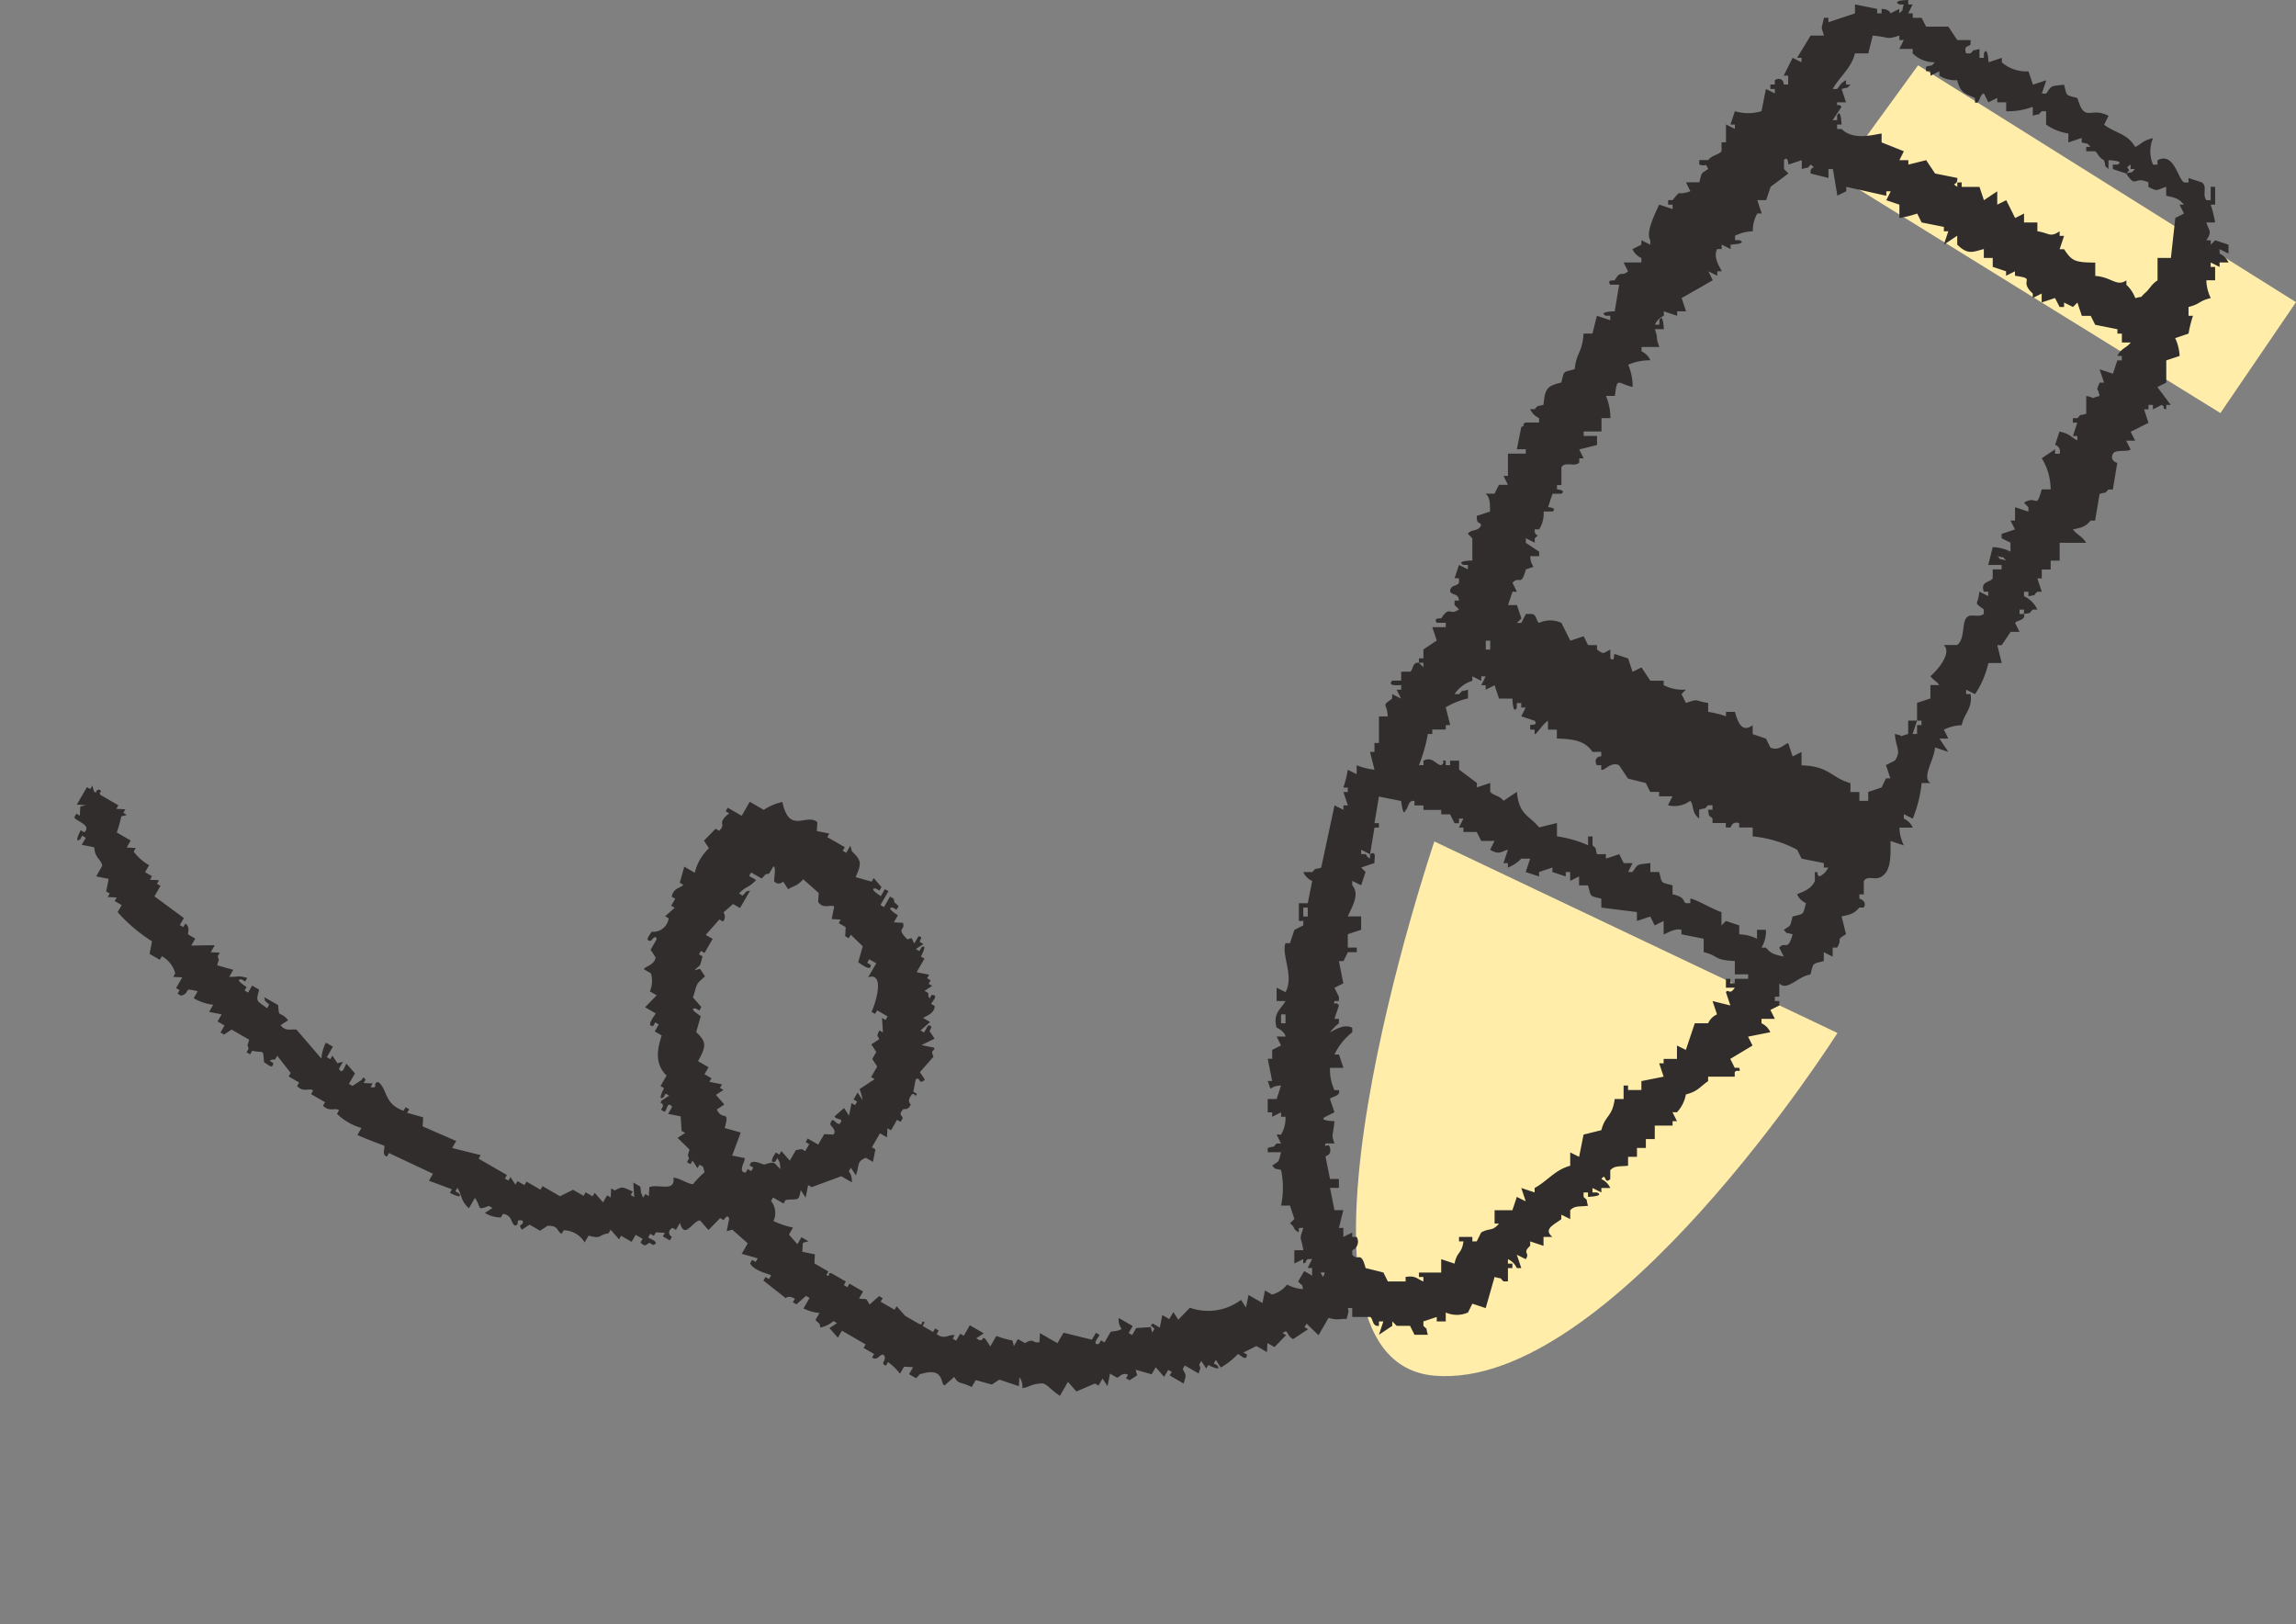 <svg xmlns="http://www.w3.org/2000/svg" width="112.206" height="79.366" viewBox="0 0 112.206 79.366"><rect x="0" y="0" width="112.206" height="79.366" fill="#808080" stroke="none"/><defs><clipPath id="a"><path fill="none" d="M0 0h67.092v24.873H0z"/></clipPath></defs><path d="M89.797 8.609l3.94-5.418 18.469 11.574-3.694 5.418zm-19.7 32.506l.913.434 18.787 8.924s-11.081 17.484-19.7 16.745 0-26.103 0-26.103z" fill="#ffeda9"/><path d="M108.041 11.957v-.217h-.217c.292-.434.141-.437 0-.87h.43a6 6 0 00-.217-.87h.217v-.87h-.217v.652h-.213c-.217-.307.071-.654-.217-.87l-.653-.212v.217h-.217c-.312-.187-.488-1.508-1.3-1.087v.217h-.217a1.667 1.667 0 010-1.3c-.527.134-.478.23-.87.435-.4-.667-.907-.639-1.522-1.087l.217-.435c-.883-.474-1.159.384-1.522-.87-.592-.166-.495-.052-.652-.652-.649.074-.6.02-.87.435h-.217l.217-.652-.652.217-.217-.652a1.847 1.847 0 01-1.3-.435v-.225l-.652.217s-.039-.843-.226-.434v.217h-.217v-.435c-.434.131-.187-.03-.435.217h-.217c-.138-.4.127-.309.217-.435v-.216h-.648l-.439-.657h-1.087l-.217-.43h-.435V.652h-.222l.217-.435h-.217V0s-.835.011-.435.217h.217c-.131.434.03.187-.217.435V.435l-.435.217s-.03-.208-.43-.217v.217h-.217V.435L90.654.217v.435l-1.3.435V.87h-.217c-.14.647-.14.369 0 .87h-.652l-.661 1.086h.217v.217l-.435-.217-.435.87h.217v.434h-.217c0-.229-.19-.357-.435-.217v.217h-.217v.217h.217v.217l-.435-.217-.217 1.087a2.27 2.27 0 01-1.3 0l-.217.652h.217V6.3l-.435-.217v.87h-.217v.435c-.131.183-.459.178-.652.435h-.435v.217c.41.143.246-.158.435.217-.366.248-.3.132-.435.652h-.652l.217.435c-.758.268-.387-.154-.87.435h-.217V10h.217v.217L81.085 10c-.241.514-.666 1.385-.435 1.739v.217l-.435-.217v.217l-.435.217a.866.866 0 00.435.435v.217h-.87l.217.435c-.355.293-.333-.1-.652.435-.086.022-.386-.04-.217.217h.435l-.217 1.3s-.835.011-.435.217h.217v.217l-.652-.217-.217.87h-.435c-.068.966-.334.873-.435 1.739-.592.166-.5.052-.652.652-.692.172-.8.286-.87 1.087-.434.131-.187-.03-.435.217h-.217a.866.866 0 00.435.435v.217h-.652c-.278.132.069.105-.217.217l-.217 1.087h.435v.217h-.87v1.087h-.217l.217.435h-.44l-.217.435h-.435c.218.169.213.466.217.87l-.652.217c.015.442.1.238.217.435-.113.347-.481.188-.652.435l.222.219v1.087s-.835.011-.435.217h.217v.217l-.435-.217-.217.652h.217v.217c-.107.2-.415.075-.435.435.132.2.408.073.435.435h-.217v.217l.217.217c-.487.344-.418-.227-.87.435-.086.022-.386-.04-.217.217h.44v.217h-.656l.217.652-.652.435v.435h-.218v.217h.217v.217l-.217-.217c-.349-.043-.267.364-.435.435h-.434v.435h-.435c-.292.3.378.22.435.217v.228h-.222l.217.435-.435-.217v.217c-.555.407-.256.159-.217.87h-.43v1.3h-.218v.435h-.217l.217.87a3.377 3.377 0 01-.87-.217v.435l-.435-.217a4.864 4.864 0 01-.217.87h.217v.219h-.212l.217.652h-.217v.217l-.435-.217-.652 3.043c-.434.131-.187-.03-.435.217h-.439a.866.866 0 00.435.435l-.217 1.087h-.435V45h.217v.217l-.435.217-.217.652h-.217c-.219.532.431 1.617 0 2.391l-.435-.217v.652h.435c-.179.358-.643.581-.435 1.3 0 0 .377.153.435.435h-.435l.217.435-.435.218v.435h-.217l.217 1.087h-.217c.245.642-.035.242.652.217l-.217.661h-.435v.652h.217v.217l.435-.217v.217h.218a1.61 1.61 0 01-.217.87h-.218l.217.435h-.217c-.247.252 0 .09-.435.217v.209h.652c-.14.515-.061.407-.435.652.247.243 0 .093.435.217a4.235 4.235 0 010 1.739h.435l.217.652-.217.217c.273.181.126.3.435.435V60h.217c-.214.684-.119.326 0 1.087h-.439v.652l.435-.217v.217c.279-.128-.005-.006.217-.217h.217l-.217.435h.217v.652a.866.866 0 00.435-.435h.217l-.435.87h.217a2.277 2.277 0 01.217 1.087c.305-.109.357-.278.87-.217v.217h.217v-.217h.223v.435h.87c.161.058.09.485.435.435v-.217h.217l-.217.652.652-.435v-.217l.217.217h.652l.217.435h.652c-.131-.434.03-.187-.217-.435v-.217l.652-.217v.217h.44v-.435a1.345 1.345 0 001.087 0l.213-.432.652.217.435-1.522c.434.131.187-.03.435.217h.217v-.652h.217v-.217h-.217v-.217a.866.866 0 01.435.435h.217l-.217-.652.435.217c.235-.343-.2-.272.217-.652v-.217l.652.217v-.435h.435c-.489-.4.15-.629.435-.87v-.217l.435.217v-.435c.227-.233.429-.165.87-.217-.131-.434.03-.187-.217-.435v-.217h.217v.217s.845-.031.435-.217h-.218v-.217l.435.217v-.217h.435a.866.866 0 00-.435-.435c.252-.354.118.3.435 0v-.435c.221-.232.432-.172.87-.217v-.435h.435v-.435h.435v-.435h.435V55h.87v-.217h.215l-.217-.435h.217a1.719 1.719 0 00.435-.87c.59-.157.666-.358 1.087-.652v-.217h1.3v-.217c.116-.174.325.07.217-.217h-.217l-.217-.435 1.087-.652-.217-.435 1.087-.217a.866.866 0 00-.431-.436v-.217h.652l-.217-.435.434-.217v-.217h-.217V48.7h.217v-.652c.373.405.881-.326 1.522-.435.166-.592.052-.495.652-.652v-.435l.435.217V46.3h.217c.288-.452-.108-.333.435-.652l-.217-.87c.473-.1.616-.139.87-.435h.217c.18-.331-.216-.428-.217-.435V43.7h.217v-.652c.2-.3.552-.008.87-.217.461-.3.441-.944.435-1.739l.652.217a2.119 2.119 0 01-.217-.87h.652a.866.866 0 00-.436-.439v-.217l.435.217a6.233 6.233 0 00.435-1.739h.435c-.453-.267.177-1.115.217-1.739l.652.217-.435-.652h.435l-.217-.435a2.119 2.119 0 01.87-.217c.128-.6.54-.806.435-1.522h-.217V33.7l.435.217a4.476 4.476 0 00.652-1.522h.652l-.217-.87h.217l.435-.652h.435l-.217-.435c.062-.13.535-.121.435-.435h-.217v-.217h.217V30c.451-.073.2-.017.435-.217h.217a1.336 1.336 0 00-.652-.652v-.217h.217v.217c.451-.073.2-.017.435-.217h.217l-.217-.652h.217v-.435h.435v-.435h.437v-.87h1.3c-.208-.328-.424-.369-.652-.652.473-.1.616-.139.87-.435h.217l.217-1.3c.434-.131.187.03.435-.217h.213l.217-1.3s-.381-.1-.217-.435c.119-.243.682-.086.87-.217l-.217-.435h.435l-.217-.435.87-.435-.215-.661h.217v-.217h.217V20l.435-.217c.244.187-.08.14.217.217v-.217h.217l-.652-.87.435-.217v-1.087l.652-.217a2.3 2.3 0 00-.217-.87l.653-.222a5.805 5.805 0 01.217-.87h-.217V15c.592-.15.492-.295 1.087-.435a2.119 2.119 0 01-.217-.87h.43v-.652h-.217v-.217l.435.217v-.217h.435a.866.866 0 00-.435-.435v-.217l.435.217v-.435l-.652-.217zM62.824 50h-.218v-.435h.218zm1.087-5.217h-.218v-.435h.217zm8.7-13.478h.217v.435h-.217zm12.821 16.521h-.652v.217h-.217v-.217h-.217v.435h.435c-.271.4-.3.028-.435.217l.217.652-.87-.217.217.652a.866.866 0 00-.435.435h-.651l-.435 1.3-.435-.213v.652h-.652v.217h-.217l.217.652-1.087.217v.435h-.652v-.217h-.217v.657h-.435c-.123.9-.453.758-.652 1.522l-.87.217-.217 1.087-.435-.217v.652c-.745.2-1.11.744-1.739 1.087v.217l-.652-.217.217.652-.435-.217-.217.652h-.87v.652h.213c-.33.4-.43.19-.87.435l-.217.435h-.213v-.217h-.652v.217h.217c-.082.625-.312.471-.435 1.087l-.652-.217v.652h-1.087v.217h.217v.217c-.293-.1-.367-.307-.87-.217v.217h-.868l-.217-.435-.87-.217c-.232-.893-.357-.3-.652-.652v-.217a.456.456 0 00.217-.652h-.218v-.217l-.435.217V60h-.217l.217-.87h-.434l-.217-1.087h.435v-.435h-.436l-.217-1.087c.02-.077.3-.052.217-.435-.061-.3-.309.076-.217-.217h.435c-.175-.485-.063-.342 0-1.087 0 0-.839-.017-.435-.217l.435-.217-.218-.648c.034-.119.542-.124.435-.435h-.217a2.344 2.344 0 01-.217-1.087h.656l-.217-.652h-.222a3 3 0 01.87-1.087v-.217c-.4-.228-.912.148-1.087.217a2.616 2.616 0 01.434-.439v-.217h-.217l.217-.652c-.155-.265-.267.086-.217-.217h.217V48.7l-.217-.435.435-.217-.217-1.087h.221l.217-.435h.435V46.3h-.439v-.652l.652-.217v-.652h-.652c.212-.487.6-1.089.217-1.522v-.217l.435.217.217-.652-.217-.217.652-.217c-.033-.122.142-.648-.217-.435v.217c-.255-.172-.023.02-.217-.217h-.218v-.217l.435.22.217-1.3h.217v-.217h-.217l.217-1.3 1.087.217s.1.863.217.435c.123-.023.114-.517.435-.435v.217h.435v.217h.87v.217h.435l.217.435h.217V40h.217l-.217.435h.217v.217h.652l.217.435h.652l-.217.435c.468.279.547.066.87 0l-.217.652h.217v.217a1.836 1.836 0 00.652-.435h.435l-.217.652.652.217v-.217l.652-.217v.217l.652.217v-.217h.217v.435l.435-.217v.435h.435c.166.592.052.495.652.652v.435l1.739.217V45l.652-.217.217.435.437-.218v.652c.033.034.535-.333.87-.217v.217l1.087.217v.652c.786.2.464.388 1.522.435v.652h.652zm3.478-5c-.227-.208.089-.187-.217-.217v.435c-.165.384-.5.493-.87.652a.866.866 0 00.435.435c-.166.592-.052.495-.652.652-.14.515-.061.407-.435.652.247.243 0 .093.435.217-.243.89-.37.3-.652.652l.217.435c-.473-.1-.616-.139-.87-.435h-.217a1.559 1.559 0 00.217-.87h-.435v.435a2.116 2.116 0 00-.87-.217v-.435L84.345 45l-.217.217v-.652c-.323-.081-1.362-.688-1.522-.652v.217h-.217c-.169-.078.01-.288-.652-.435v-.435c-.592-.166-.5-.052-.652-.652h-.431v-.435c-.649.074-.6.02-.87.435h-.217l.217-.435h-.435l-.217-.435-.652.217v-.217h-.435c-.131-.434.03-.187-.217-.435v-.433h-.217v.43a5.931 5.931 0 00-1.522-.435v-.652l-.87.217c-.518-.618-.989-.616-1.087-1.739l-.652.435c-.219-.271-.456-.223-.652-.435v-.435l-.652.217v-.217l-.87-.652v-.435h-.439v.217h-.213v-.217c-.305-.035.041.051-.217.217-.239.008-.433-.45-.87-.217v.217h-.222a7.862 7.862 0 00.435-1.522h.217v-.217h.657v-.217h.217l-.217-.87a3.827 3.827 0 011.087-.435V33.7c-.434.131-.187-.03-.435.217h-.222a1.613 1.613 0 01.87-.652v-.217l.435.217v-.217h.217l-.217.435h.217v.217l.435-.217.217.652h.652s.031.845.217.435v-.217h.217v.217h.217l-.216.43.652.217c.186.245-.178.177-.217.217v.217h.217v.217c.06.071.384-.483.652-.652v.435h.435v.435c.846.02 1.4.129 1.739.652h.431v.217c-.229 0-.357.19-.217.435h.217v.217c.145.092.455-.415.87-.217l.435.652.87.217.217.435h.435v.217h.652l-.217.435a1.285 1.285 0 001.087-.217c.2.229.033.537.435.87v-.435c.434-.131.187.03.435-.217h.217v.217h-.217c.073.451.017.2.217.435v.217h.652v.217h.217c.047-.01.07-.318.435-.217v.217h.66v.435a5.813 5.813 0 012.174.652l.217.435 1.087.217v.217h.217a.863.863 0 01-.435.435m14.562-25.433h.217v.217h-.217l-.217.652-.652-.217.217.652h-.217c-.2.525-.093.136 0 .652-.63.167-.047.119-.652 0v.87c-.434.131-.187-.03-.435.217h-.217v.217h.217l-.217.652h.217v.217c-.39-.207-.338-.31-.87-.435l-.217.652a.33.33 0 01.217.435h-.217v-.217l-.652.435a2.915 2.915 0 01.435 1.522h-.435c-.3 1.043-.2.242-.87.652l.217.217V25l-.652-.217v.652h-.222l.217.435-.652.217v.213l.435.217v.435a2.119 2.119 0 00-.87-.217l-.217.87h.652v.217h-.435v.435c-.091.2-.621.128-.435.652h.217v.217l-.435-.217c-.063.7-.323.472.217.87V30c-.287.219-.67-.078-.87.217s-.057 1.032-.435 1.3h-.652c.421.377-.3 1.228-.652 1.522.168.221.267.214.435.435h-.435v.652l-.652.217v.87h.217v.217h-.217v.435h-.217l.217-.652h-.433v.652c-.63.167-.047.119-.652 0 .051.7.329.817 0 1.3l-.435.217.217.652h-.217l-.213.444-.652.217v.435h-.435v-.43h-.435v-.435c-.964-.271-1.009-.825-2.391-.87v-.652l-.435.217-.217-.652c-.218.062-.451.408-.87.217l-.217-.435-.648-.22v-.435c-.5.364-.7-.06-.87-.652h-.435V35a4.734 4.734 0 00-.87-.217v-.435c-.757-.121-.407-.22-1.087 0l-.217-.435.217-.217a2.038 2.038 0 01-1.087-.217v-.217h-.651l-.435-.652-.435.217-.217-.652-.652-.217c-.086.022.033.4-.217.217v-.435c-.369.178-.291.254-.652 0v-.217h-.435l-.217-.435-.652.217-.435-.87a1.285 1.285 0 00-1.087 0c-.173-.068-.083-.461-.435-.435h-.217l-.217.435h-.217l.217-.217-.217-.652h-.435l.217-.652h.217l-.217-.435c.331-.381.41.238.652-.652.642-.245.242.035.217-.652h.435v-.217l-.652-.435V26.3l.435.217V26.3c.33-.283-.034 0 0-.435h.217a1.459 1.459 0 00.217-.87h.435c.248-.182-.217-.217-.217-.217l.217-.652h.435c.247-.183-.217-.217-.217-.217V23.7h.217v-.87c.19-.3.6 0 .87-.217v-.217h.217l-.217-.435.87-.217V21.3h-.652v-.217h.87v-.652h.435a2.763 2.763 0 00-.217-1.087h.435c.127-.964.116-.611.87-.435a2.763 2.763 0 00-.217-1.087 2.586 2.586 0 011.087-.217.866.866 0 00-.435-.435v-.217h.87c-.207-.557-.033-.3-.217-.87h.435s-.031-.845-.217-.435v.217h-.217a.866.866 0 01.435-.435v-.217l.652.217v-.217h.435l-.217-.652c.076-.034 1.522-.87 1.522-.87l-.217-.435.435.217v-.217h.217c-.067-.18-.445-.677-.217-1.087h.217v-.217l.435.217v-.217s.845-.031.435-.217h-.217v-.217a2.119 2.119 0 01.87-.217 1.659 1.659 0 01.217-.87h.217l-.217-.652h.435l.217-.652.87-.652-.217-.217v-.432c.182-.248.217.217.217.217l.652-.217v.435c.434-.131.187.03.435-.217.353.255-.058 0 0 .435l.87.217v-.435h.217l.217 1.3.435-.217V9.13l1.957.435v-.217h.217l-.217.435.64.217v.652a5.489 5.489 0 00.87-.217l.217.435 1.087.217v.213h.217l-.217.652.652-.435v.435c.523.517.763.355 1.3.217v.435h.435v.435l.652.217v.217l.435-.217v.217c1.116.163.125.183.87.87v.217l.435-.217v.435l.652-.217.225.439h.217v-.217l.435.217.217-.217.217.652h.435l.217.435 1.087.217v.213h.217v.435h.435c-.233.291-.476.281-.652.652m-5.435 10c-.434-.131-.187.03-.435-.217.434.131.187-.03.435.217m8.7-16.957l-.435.217-.217 1.957h-.652V13.7c-.328.208-.369.424-.652.652-.247.243 0 .093-.435.217a1.685 1.685 0 00-.435-.652V13.7c-.487.327-.718-.164-1.522-.217v-.652c-.989-.007-1.142-.071-1.522-.652h-.22l.217-.652h-.217V11.3c-.476.322-.5.085-1.087 0v-.43h-.652v-.435l-.435.217-.435-.87-.439.218v-.652l-.652.435-.217-.652h-.87v-.218h-.213v.217c-.358-.246.034 0 0-.435l-1.087-.217-.435-.652-.87.217v-.217h-.438l.217-.435-1.087-.434v-.435c-.56.1-1.407.316-1.957-.217h-.217v-.218h.217s-.031-.845-.217-.435v.218h-.217l.435-.652c-.2-.232-.237.089-.217-.217h.435l-.217-.652c.434-.131.187.03.435-.217h-.217v-.219c-.279.179-.238.185-.435.435h-.217c.342-.611.907-1.009 1.087-1.739h.652l.217-.87c.856.077.637.213 1.3 0v.217h.217l-.217.435h.652v.217a1.5 1.5 0 001.087.435c-.247.243 0 .093-.435.217v.217h.217V3.7l.435-.217V3.7a1.459 1.459 0 00.87.217c.171.626.347.642.87.87V5c.238.131.194-.365.435-.435l.22.435.435-.217V5h.435v.435a3.409 3.409 0 001.3-.217v.435c.434-.131.187.03.435-.217h.217v.652a2.529 2.529 0 001.087.435v.435l.652-.217v.217c.437.121.189-.017.435.217h-.214v.217h.435c.155.109.145.283.435.435.131.434-.03.187.217.435v-.436s.845.031.435.217h-.222v.217l.652.217c.374-.31-.192-.173.217-.435v.217h.217c-.247.243 0 .093-.435.217.512.768.356.1 1.087.435v.219c.475.256.4.142.87 0v.435c.473.1.616.139.87.435h-.217l.217.435" fill="#302d2c" fill-rule="evenodd"/><g clip-path="url(#a)" transform="rotate(30 -39.087 35.347)"><path d="M66.5 6.522v-.2a.565.565 0 00-.592.2c-.389.062-.395-.2-.395-.2a.533.533 0 00-.592.2h-.2v-.2h-.2v.2l-.395-.2.2.592-.395-.2v.395h-.592v.592c.394.119.17-.027.395.2a1.924 1.924 0 01-.789.2 1.346 1.346 0 01-.395.789h-.395l.2.592h-.789l.2.592-.395-.2a2.678 2.678 0 01-1.971 1.581l-.2.789-.395-.2v.395h-.395l.2.592h-.395c-.1.26.084.073.2.2v.2l-.2-.2-.592.395v.395h-.2v-.395h-.789a.785.785 0 00.395.395c-.112.212-.354.324-.395.395v.592h-.2v.2c-.31.276-.163-.364-.2-.395h-.2v.387l-1.374.4v.592h-.987l.2.395c-.278.253-.31-.084-.592.395h-.395v.395l-.2-.2a4.222 4.222 0 01-.789.2v.592l-.395-.2c-.277.031.024.028-.2.2h-.2l.2-.395h-.789v.592h-.2v.395h-.2v-.2c-.309.137-.317.461-.789.395v-.2h-.2v.2h-.592v-.2c-.279-.005.077.147-.2.2h-.789l-.592-.2v.2h-.789v-.2h-.2l-.2.592c-.376-.23-.212-.137-.592 0v-.395h-.77v.2h-.2v-.2h-.789c-.276.04.081.212-.2.2v-.2h-.789l-.2-.395-.592.2-.2-.395.2-.2h-.395v.395l-.592-.2v-.395a4.557 4.557 0 01-.987.2.924.924 0 00-.592-.789v-.2h.592v-.2c.471-.369.62-.224.395-.789l.395.2-.2-.592h.2l.987-1.184h.592a.787.787 0 00-.395-.395v-.2l.395.2c-.074-.5-.323-.6 0-.987h.395l-.2-.592h-.2v-.789h.395l-.2-.395h.2v-.592h.2v-.2c-.081-.136-.283-.007-.2-.395.011-.051.263-.061.2-.395 0 0-.242-.016-.2-.395.033-.277.25.077.2-.2h-.2l-.2-.592c.142-.238.265.211.395-.2l-.395-.2.2-.986c-.366-.246-.025-.274-.2-.395l-.592.2.395-.592-.395-.2c-.02-.078.036-.35-.2-.2v.395h-.2l.2-.592h-.395c.068-.144.378-.464.2-.789h-.2c-.03-.111.129-.588-.2-.395v.2c-.232-.156-.021.019-.2-.2h-.2l.2-.395h-.2v-.2h-.2v-.2l-.592.2v-.766h-.2s-.028-.768-.2-.395v.2h-.2l.2-.395h-.2c-.08-.08.049-.329-.2-.2v.395c-.335-.189-.171-.217-.395 0-.808-.221-.273-.336-.592-.592l-.395.2v-.397s-.768-.028-.395-.2h.2v-.2c-.394-.119-.17.027-.395-.2h-.2v.592h-.2v-.781h-.2v.395s-.768-.028-.395-.2h.2v-.2L35.519 1v.2l-.789.2c-.071-.728-.154-.85-.789-1l-.2-.2v.4h-.2V.4h-.987V.2l-.592.2-.192-.39c-.683-.135-.888 1.224-1.973 0A2.626 2.626 0 0029.2.8h-.789v.789h-.789v.2h.2c-.307.787.158.477 0 .987h-.2l-.2.789.395.2a2.429 2.429 0 000 1.381h-.592l.2.789h.2c-.048.247-.342.356-.2.789h.2v.395h.2l-.2.592h.2a.764.764 0 01-.395.987c.026.092-.119.61.2.395 0 0 .031-.422.2-.2v.592l.395.2c.159.354-.271.693-.2.789h.395a1.3 1.3 0 01.395.789h.385l-.2.789h.6c.014.107-.115.817.2.592v-.2h.2v.395h.395c.147.758.435 1.394 1.184 1.579v.592h.2s.028.768.2.395v-.2h.2l-.2.395c.031.277.028-.024.2.2v.2h.2c.071-.15-.172-.536.2-.395V16l.592-.2.395.592h.2l-.2.395.789.2c.119.394-.027.17.2.395v.2h.2v-.2l.395.2v-.2h.2l.2.2a4.218 4.218 0 00-.2.789c-.247.118-.731.066-.987.2.449.575-.472.611-.789.987l.2.395h-.2v.2c-.253-.163-.217-.168-.395-.395h-.395l.395.592h-.2v-.2c-.589.067-.541.018-.789.395h-.2l.2.395h-.2v.395l-.592-.2v.2h-.395v.2h-.592l-.395.592h-.987v.2h-.789v.2h-.395v.2l-.395-.2v.2h-.2v-.2h-1.597v-.2l-1.381.395v-.395l-1.776.2-.2-.395-.789.2v-.2h-.2v.2c-1.027.2-1.209-.546-1.776-.592-.259.193.223.26-.2.395v-.2l-.395.2v-.2c-.271-.067-.081.027-.2.2l-.2.395h-.2v-.592l-.592-.2c-.04.09.132.611-.2.395v-.395l-.2.2-.395-.2v.2h-.2v-.592h-.395a2.091 2.091 0 00.2.789l-1.754-.616c-.216.053-.389.363-.789.2l.2-.395c-.633-.23-.415.181-.789-.395h-.789c.224.221 0 .084.395.2v.2c-.668-.073-.636 0-.789-.592h-.399v.395h-.2v-.2s-.767-.028-.395-.2h.2v-.2c-.478.121-.434.208-.789.395v-.395l-.789.2c-.119-.394.027-.17-.2-.395v-.2l-.395.2v-.397l-.987.592v-.395h-.392c-.093-.041-.059-.355-.395-.395v.2H7.3v-.395l-1.776-.2v-.592h-.2v-.2l-.395.2v-.2h-.39v-.395a2.367 2.367 0 01-.987-.2v-.2l-.395.2v-.395h-.789a5.808 5.808 0 00-.2-.789l.2-.2h-.2v-.2l-.395.2v-.2H.789c-.268-.08.078-.151-.2-.2-.219.15.074.261-.2.2l-.2-.2v.2H0v.987l.395-.2-.2.2.2.395H.2v.2c.131.138.958-.114.789.395h-.2s.028.767.2.395v-.2h.2v.395l.592-.2c.288.451.61.341.789.592v.592l.592-.2.2.592h.2v.2l.395-.2v.2h.395v.395a7.7 7.7 0 002.171.395l.2.592H7.3v-.2a1.346 1.346 0 01.987.395v.2l.395-.2v.604h.2v.2h.2c.382-.412-.213-.364.592-.592v.392a2.5 2.5 0 00.986-.2v.4l.592-.2v.4h.395v.395h.2l.2-.395h.987c.119.394-.027.17.2.395v.2h.2v-.2c.607-.194.373-.371.789.2.111-.03.588.129.395-.2h-.2c.156-.232-.019-.021.2-.2v-.2l.987.395v.2h.592v.2c.453.133.551-.244.789-.2v.2h.789v.2c.453.119.552-.243.789-.2v.2a2.806 2.806 0 001.381 0v.395c.393-.025 1.375-.2 1.381-.2.132.036.089.45.395.395v-.2l2.368-.2v.395l1.184-.2v.2s.768-.028.395-.2h-.2v-.2c.417.24.427.454.987.592v-.592c.541.261.368.512.789 0h.2l-.2.395a1.519 1.519 0 00.789-.2v-.2c.432-.181.546.2.789.2.247-.165-.217-.256.2-.395.246.182-.2.24.2.395l.2-.395h.592l.2-.395c.48-.282.484 0 .789 0v-.2a1.205 1.205 0 011.184 0v-.38c.677-.191.368-.253.789-.592v-.2l.592.2v-.2h.592v-.395h.395v.2c.366.125.28-.115.395-.2h.2c.276-.31-.365-.163-.395-.2v-.2h.2v-.2l.395-.2v.2h.395v-.2c-.208 0-.324-.172-.2-.395h.2v-.395c.626.622.485-.416.789-.592l.592.2.2-.789h.2c.01-.02-.011-.383.2-.2l.2.592.2-.2.987.2v.592l.789-.2v.2h-.2v.2c.388.237 1.111-.047 1.184 0v.2h-.2v.2l1.381.2s0-.2.395-.2v.2h.2l.2-.592h.2v.592a2.087 2.087 0 00.789-.2v.395c.394.119.17-.027.395.2a1.478 1.478 0 00.395-.592h.2l-.2.395.592.2v-.395h1.337v.2h.592v.2c.324.01.228-.29.395-.395.36.065.028.486.395.395v-.2a2.919 2.919 0 01.789.2v-.395l.395-.2v.395h.395c.119-.394-.027-.17.2-.395.755-.746.992.088 1.184 0l.2-.592c.41.221.335.041.987 0v-.395l.789-.2.2-.395.987-.2-.2-.395a.785.785 0 01.395.395c.258-.206.293-.4.592-.592.278-.258.429-.057 1.184 0v-.789l.592.2.592-.789h.2v-.395l.395.2-.2-.592h.395c.093-.041.059-.355.395-.395v.2h.2l.2-.395-.2-.2.789-.2v-.395l.592.2v-.395h.2v.2h.789c-.127-.467-.055-.37-.395-.592v-.2h.789c-.119-.394.027-.17-.2-.395v-.2l.395.2v-.2s.768-.028.395-.2h-.2v-.2l.395.2a3.475 3.475 0 00.395-.987c.129-.03.566.133.395-.2h-.2l.395-.592h.592l-.2-.395h.395l.2-.789h-.2c.156-.345.146-.019.592 0l.395-.789h-.2v-.2l.789.2v-.981c.479-.121.434-.208.789-.395-.127-.467-.055-.37-.395-.592v-.2l.395.2v-.394h.592c-.224-.221 0-.084-.395-.2v-.2h.592v-.2h-.2v-.2l-.395.2m-27.624 7.901v.592l-.592-.2v.2h-.2c0 .014-.062.7.2.395v-.2c.269.152.227.148.395.395-.439-.1-.384-.245-.789.2-.219.061-.717.071-.592.395h.2v.2h-.2v.2c-.375.186-.283-.509-.395-.592l-.592.2-.2-1.184-.789.2c-.252-.954-.237-.206-.789-.592l.2-.395-.592-.2.2-.395h-.2v-.2l-.592.2v-.2h-.395v-.395h-.592c-.019-.834-.1-1.026-.789-1.184l-.2-.789s-.768-.028-.395-.2h.2v-.2l-.592-.2c-.124-.686-.23-.545 0-1.184l-.395-.2-.2.2c.111-.436.159-.221 0-.789h-.2V8.3h.2v-.792H29.8l.2-.987h.2a.343.343 0 00-.2-.395l.2-.592h.395v-.986c-.221.224-.084 0-.2.395h-.2c.136-.537.268-.446.395-.987h-.395v-.2h.592c.119-.394-.027-.17.2-.395V2.97c.105-.144.363.579.395.592.288.121.395-.2.395-.2l.395.2c.188-.354.282-.307.395-.789l.987.2.2.395c.425.185.55-.2.789-.2l.2.592.395-.2v.2h.395l.2.395h.2v-.2l.789.2.2.789c.107-.014.817.115.592-.2h-.2v-.2h.395v.789c.554-.625.935.777.987 1.381h.2v-.2h.592v.2h-.2l.395.592h-.2c.014.441.124.223.2.395l-.2.395.395.2v.395l.395.2v.592h.2l-.395.789a2.571 2.571 0 01.395.395l-.395-.2v.395h.2v.2h-.2l.2.592-.395-.2-.2.592c.2.117.47-.212.395.2-.188.1-.485-.195-.395.2.027.119.467.1.395.395l-.395.2v.592h-.592v.2h.2v.395h-.2z" fill="#302d2c" fill-rule="evenodd"/></g></svg>